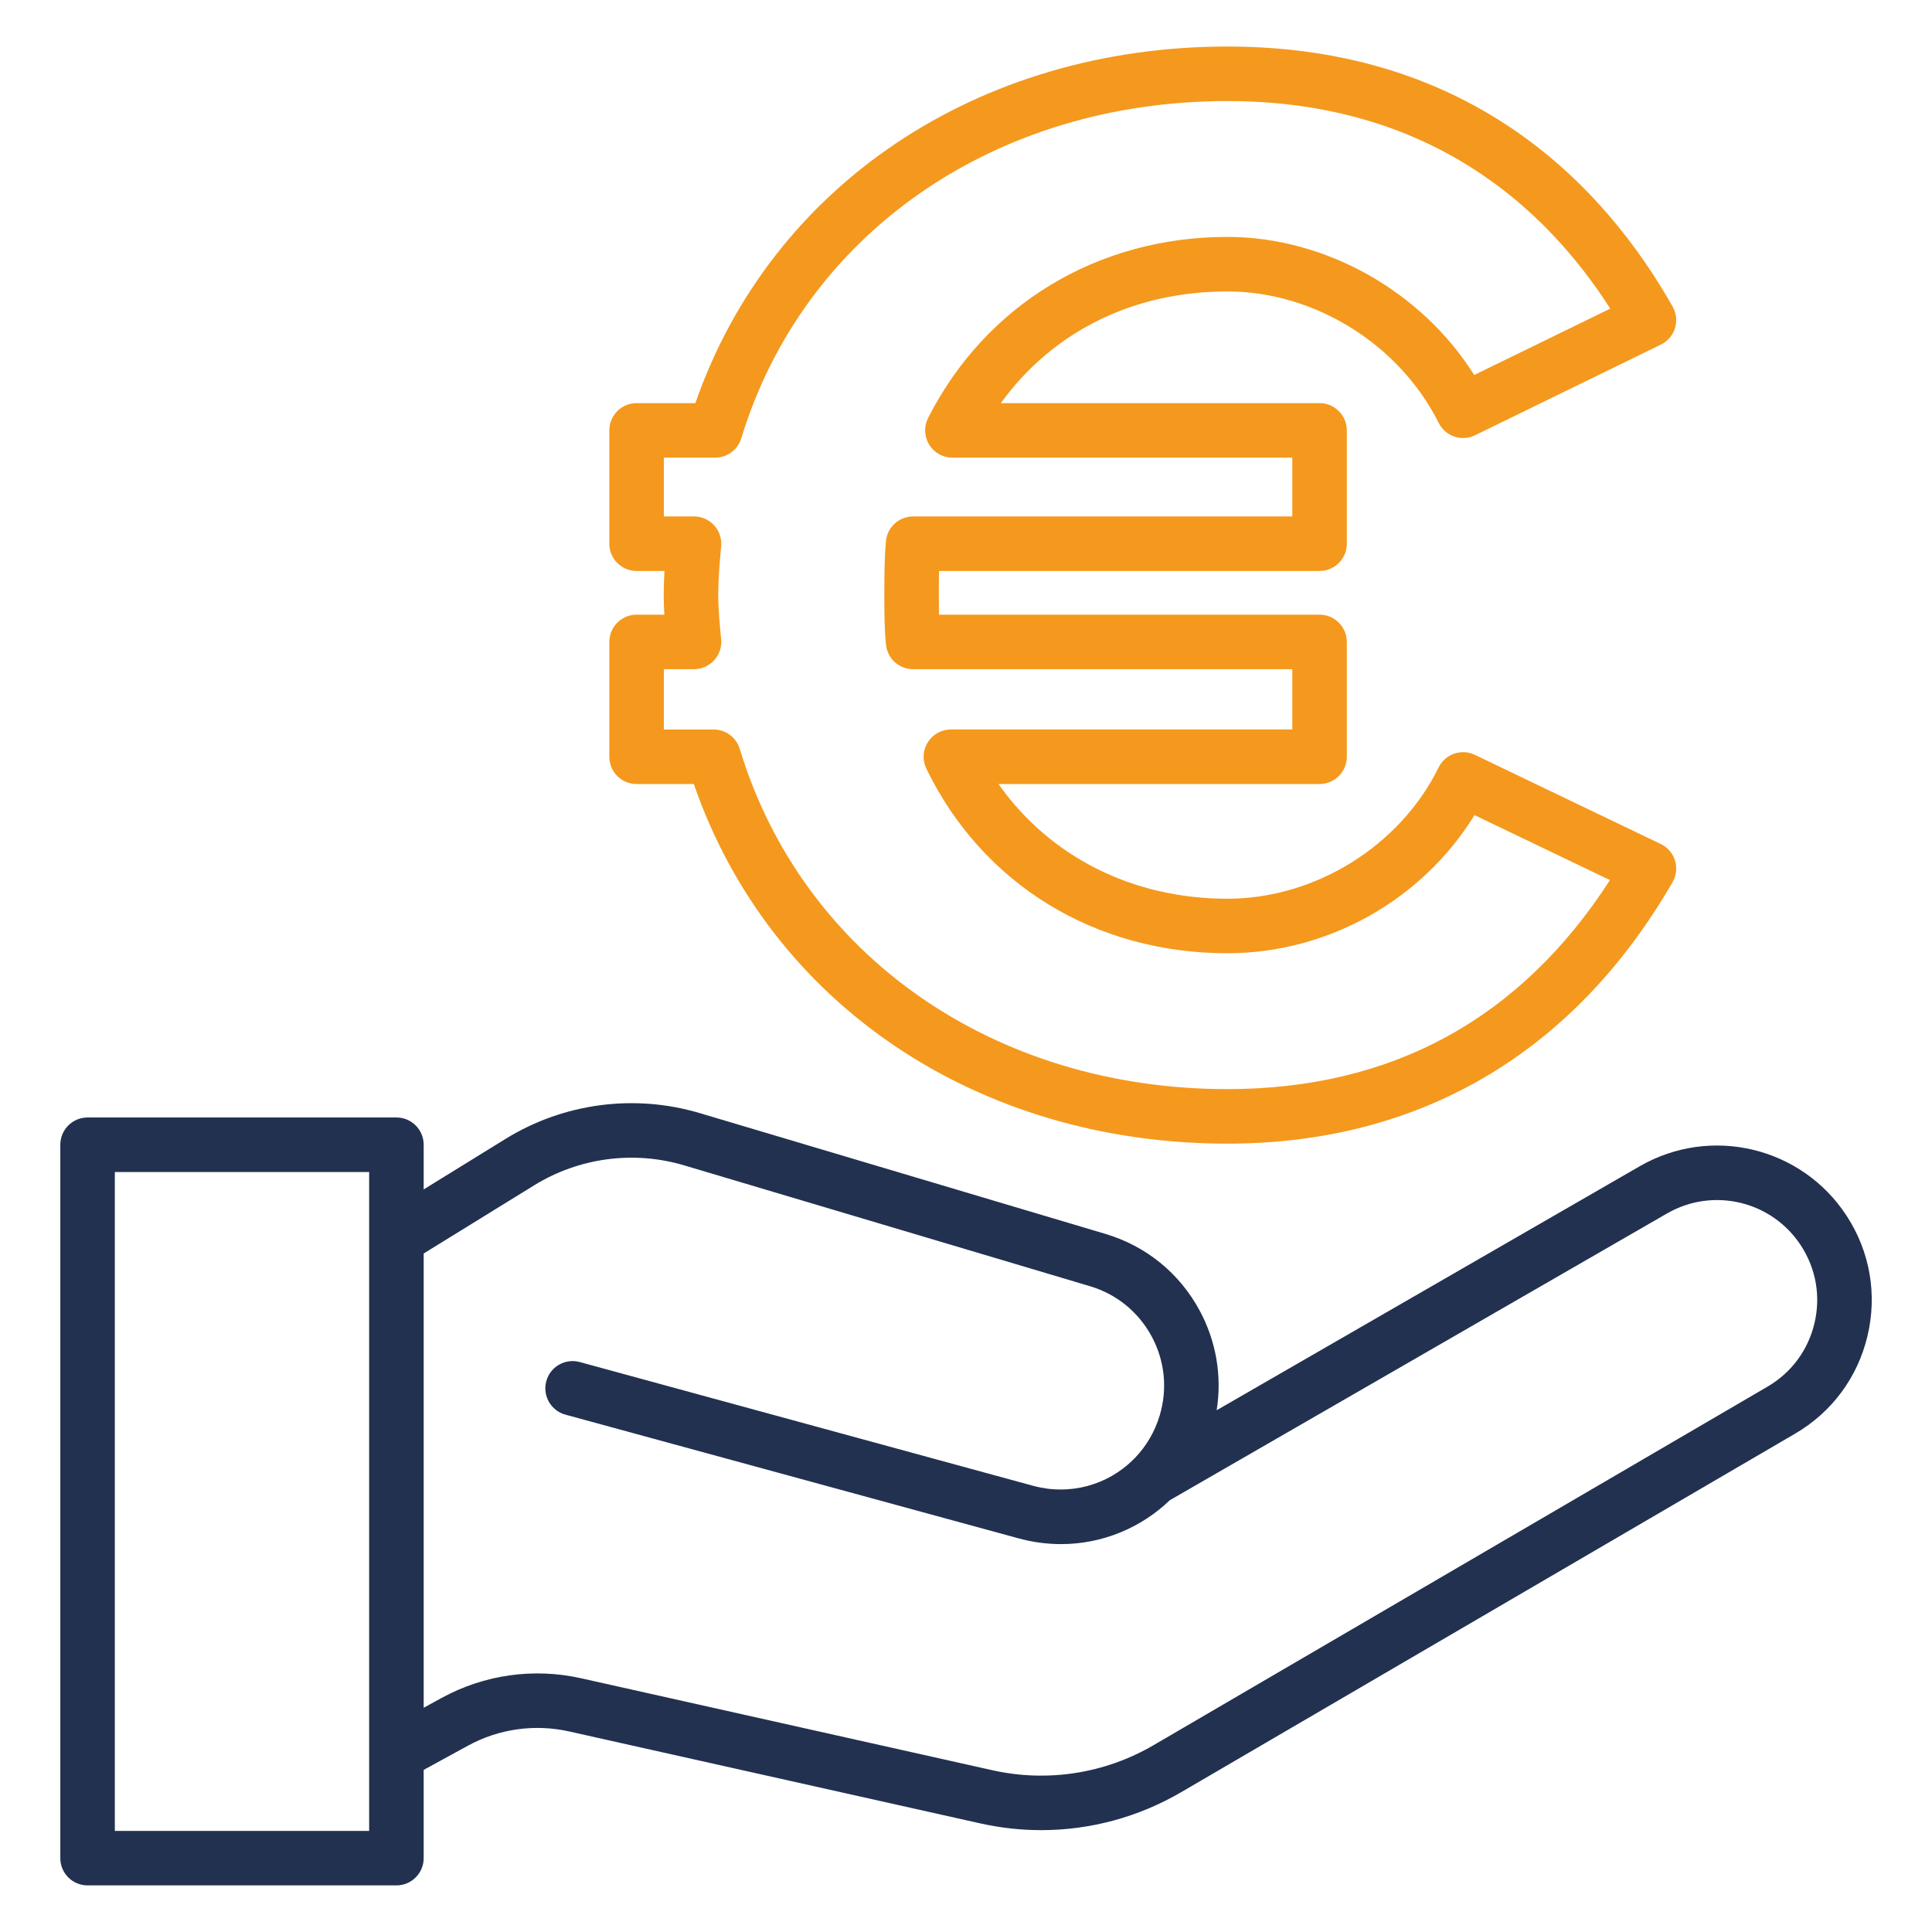<svg xmlns="http://www.w3.org/2000/svg" id="uuid-e5a6e452-c9ad-48ef-a5ae-6358af608fcb" data-name="Ebene 1" viewBox="0 0 283.465 283.465"><defs><style>      .uuid-00f007ea-defb-4bf5-83db-83ad22e1183f {        fill: #223150;      }      .uuid-0ac93bb2-7f83-4f70-9224-0c039e004405 {        fill: #f4991d;      }    </style></defs><path class="uuid-00f007ea-defb-4bf5-83db-83ad22e1183f" d="M270.944,178.393c-6.575-10.108-19.91-13.308-30.355-7.283l-62.08,35.804c.798-5.003-.054-10.101-2.499-14.637-2.951-5.472-7.857-9.462-13.815-11.235l-59.519-17.722c-9.592-2.858-19.976-1.48-28.492,3.774l-12.021,7.417v-6.554c0-2.209-1.791-4-4-4H12.848c-2.209,0-4,1.791-4,4v104.671c0,2.209,1.791,4,4,4h45.314c2.209,0,4-1.791,4-4v-12.947l6.479-3.545c4.534-2.481,9.81-3.228,14.856-2.098l60.337,13.493c2.963.662,5.956.99,8.937.989,7.163,0,14.237-1.893,20.54-5.573l90.056-52.591c5.413-3.161,9.19-8.26,10.636-14.359,1.446-6.099.36-12.352-3.058-17.606ZM54.162,268.631H16.848v-96.671h37.314v96.671ZM266.218,194.154c-.936,3.948-3.381,7.25-6.886,9.296l-90.056,52.591c-7.175,4.189-15.591,5.499-23.696,3.685l-60.337-13.493c-6.94-1.553-14.202-.527-20.442,2.887l-2.639,1.444v-66.651l16.223-10.01c6.576-4.059,14.6-5.123,22.008-2.916l59.519,17.722c3.906,1.163,7.122,3.779,9.057,7.366s2.354,7.712,1.18,11.616c-.73,2.428-2.001,4.531-3.636,6.227-.11.093-.204.198-.302.301-3.728,3.656-9.219,5.258-14.654,3.774l-66.491-18.152c-2.131-.581-4.331.674-4.912,2.806-.582,2.131.674,4.33,2.805,4.912l66.491,18.152c2.085.569,4.175.841,6.228.841,6.028,0,11.716-2.363,15.956-6.437l72.953-42.075c6.766-3.9,15.396-1.83,19.653,4.715,2.213,3.402,2.916,7.45,1.979,11.399Z"></path><path class="uuid-0ac93bb2-7f83-4f70-9224-0c039e004405" d="M180.081,167.797c-36.792,0-67.188-20.609-78.283-52.764h-8.398c-2.209,0-4-1.791-4-4v-16.848c0-2.209,1.791-4,4-4h4.074c-.057-.962-.093-1.93-.093-2.873,0-1.225.043-2.398.111-3.538h-4.093c-2.209,0-4-1.791-4-4v-16.626c0-2.209,1.791-4,4-4h8.627c11.082-31.887,41.387-52.32,78.055-52.32,36.138,0,55.475,20.754,65.333,38.165.544.96.667,2.102.34,3.156-.327,1.054-1.075,1.926-2.066,2.41l-27.268,13.302c-1.971.961-4.35.156-5.332-1.807-5.77-11.54-18.23-19.292-31.007-19.292-13.839,0-25.631,5.892-33.24,16.386h46.765c2.209,0,4,1.791,4,4v16.626c0,2.209-1.791,4-4,4h-55.836c-.021,1.123-.021,2.29-.021,3.538,0,.952,0,1.919.017,2.873h55.841c2.209,0,4,1.791,4,4v16.848c0,2.209-1.791,4-4,4h-47.109c7.508,10.646,19.642,16.83,33.585,16.83,12.882,0,25.337-7.743,30.994-19.267.967-1.97,3.343-2.793,5.32-1.844l27.269,13.08c1.004.482,1.763,1.361,2.092,2.426.328,1.065.198,2.219-.359,3.183-14.513,25.093-37.098,38.356-65.315,38.356ZM97.399,107.033h7.307c1.762,0,3.316,1.153,3.828,2.838,9.203,30.329,37.287,49.925,71.547,49.925,24.139,0,43.003-10.312,56.133-30.666l-19.875-9.534c-7.651,12.426-21.481,20.265-36.258,20.265-19.427,0-35.938-10.125-44.167-27.083-.602-1.239-.522-2.701.209-3.869.73-1.168,2.012-1.877,3.39-1.877h50.093v-8.848h-55.636c-2.055,0-3.775-1.557-3.98-3.602-.241-2.417-.241-4.996-.241-7.271,0-2.715,0-5.28.238-7.9.188-2.06,1.914-3.638,3.983-3.638h55.636v-8.626h-49.872c-1.391,0-2.682-.722-3.409-1.907s-.787-2.663-.158-3.903c8.444-16.641,24.861-26.576,43.915-26.576,14.419,0,28.503,8.004,36.216,20.258l19.958-9.736c-9.373-14.665-26.386-30.455-56.174-30.455-34.145,0-62.143,19.425-71.328,49.489-.514,1.682-2.066,2.831-3.825,2.831h-7.528v8.626h4.425c1.124,0,2.195.474,2.953,1.303.759.83,1.132,1.941,1.03,3.06-.22,2.415-.427,4.696-.427,7.174,0,2.065.219,4.425.424,6.475.112,1.125-.257,2.244-1.015,3.082-.759.838-1.836,1.316-2.966,1.316h-4.425v8.848Z"></path></svg>